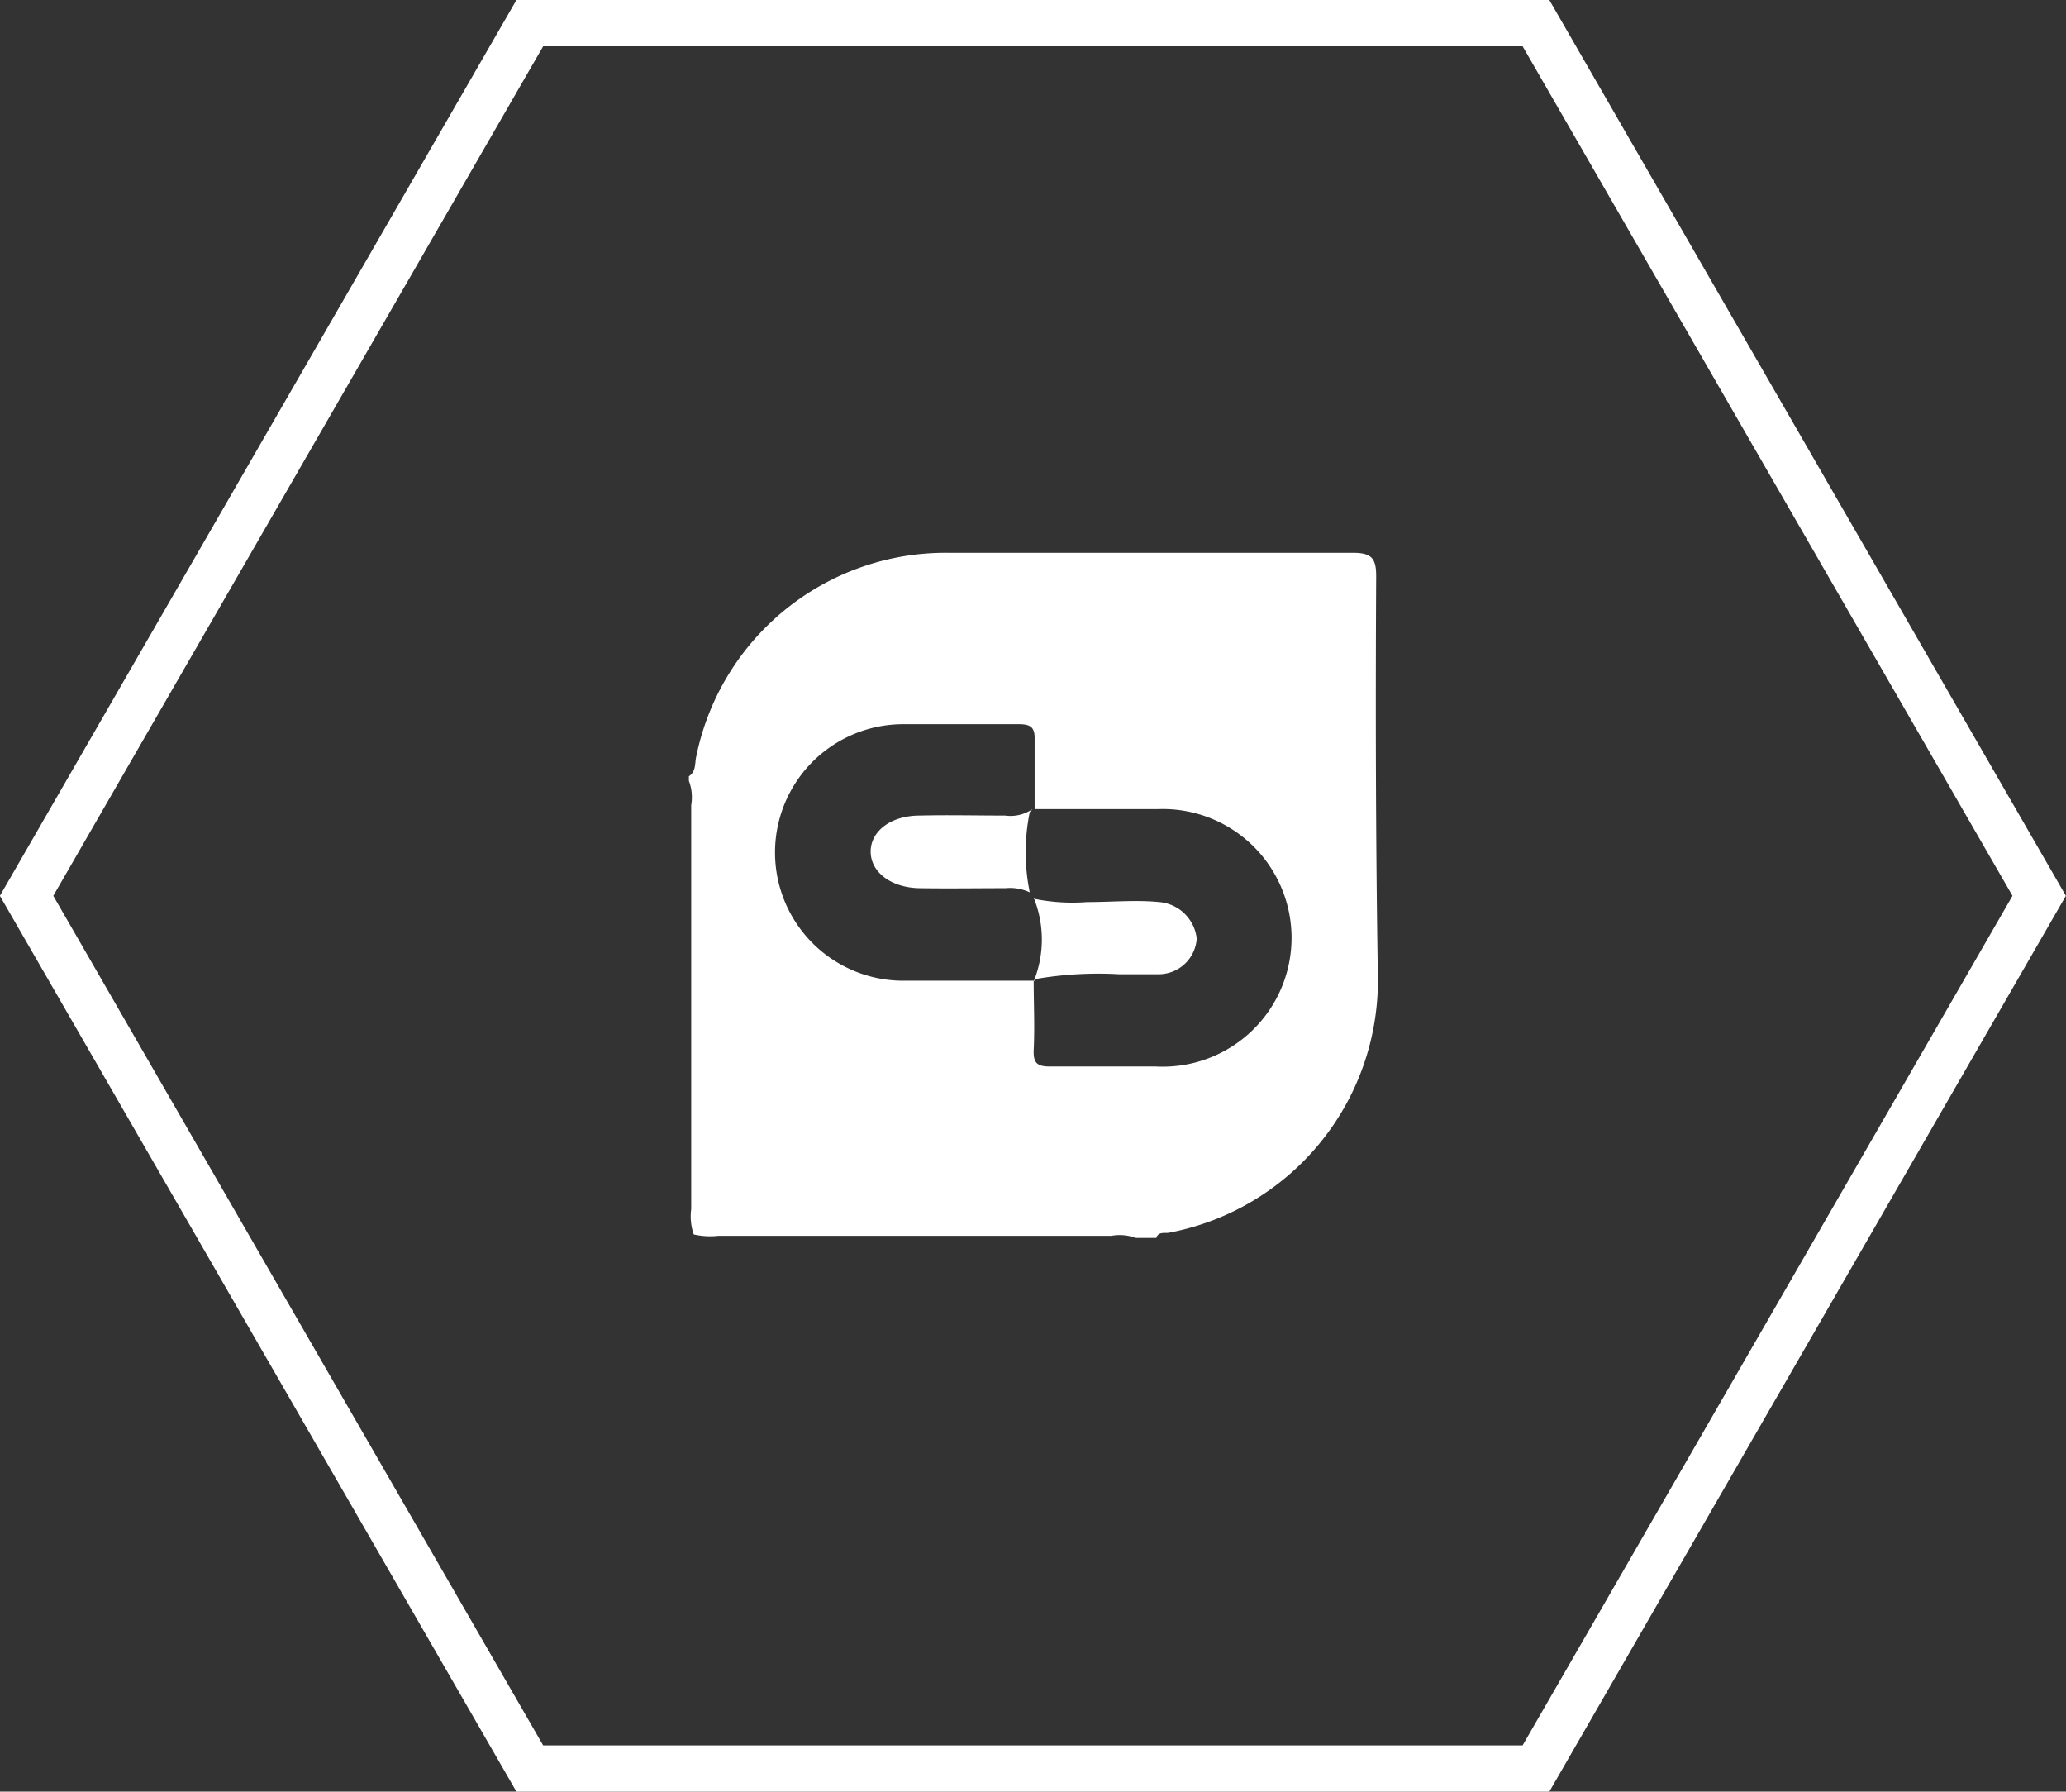 <svg xmlns="http://www.w3.org/2000/svg" viewBox="0 0 89.34 77.46"><rect x="0" y="0" width="89.34" height="77.46" fill="#333333" stroke="none"/><defs><style>.cls-1{fill:none;stroke:#fff;stroke-miterlimit:10;stroke-width:2px;}.cls-2{fill:#fff;}</style></defs><title>clickdimensions</title><g id="Capa_2" data-name="Capa 2"><g id="Capa_1-2" data-name="Capa 1"><polygon class="cls-1" points="66.42 1 22.91 1 1.15 38.73 22.91 76.46 66.42 76.46 88.18 38.73 66.42 1"/><path class="cls-2" d="M39.77,35.26c-1.26,0-2.13.69-2.12,1.57s.88,1.55,2.12,1.57,2.47,0,3.71,0a2,2,0,0,1,1.05.18,8.63,8.63,0,0,1,0-3.47l.12-.13h0a1.69,1.69,0,0,1-1.19.28C42.24,35.26,41,35.23,39.77,35.26Z"/><path class="cls-2" d="M48.39,42.12c.58,0,1.17,0,1.75,0a1.65,1.65,0,0,0,1.61-1.54A1.78,1.78,0,0,0,50.13,39c-1-.1-2.08,0-3.12,0a8.32,8.32,0,0,1-2.23-.13l-.08-.06a4.82,4.82,0,0,1,0,3.62h0l.12-.11A16,16,0,0,1,48.39,42.12Z"/><path class="cls-2" d="M59.51,24.9c0-.76-.2-1-1-1-5.83,0-11.65,0-17.48,0a11,11,0,0,0-10.92,8.8c-.07.28,0,.66-.32.86v.2a2,2,0,0,1,.1,1.05c0,5.82,0,11.64,0,17.46A2.39,2.39,0,0,0,30,53.37a3.16,3.16,0,0,0,1.06.06h17a2,2,0,0,1,1.05.09H50c.1-.3.38-.18.58-.23a11.1,11.1,0,0,0,9-11.22C59.49,36.36,59.48,30.63,59.51,24.9ZM50,46.11c-1.53,0-3.06,0-4.59,0-.56,0-.73-.15-.71-.71.05-1,0-2,0-3H39.12A5.54,5.54,0,0,1,39,31.31c1.69,0,3.38,0,5.07,0,.51,0,.69.15.67.67,0,1,0,2,0,3h0v0c1.79,0,3.58,0,5.36,0A5.57,5.57,0,1,1,50,46.11Z"/></g></g></svg>